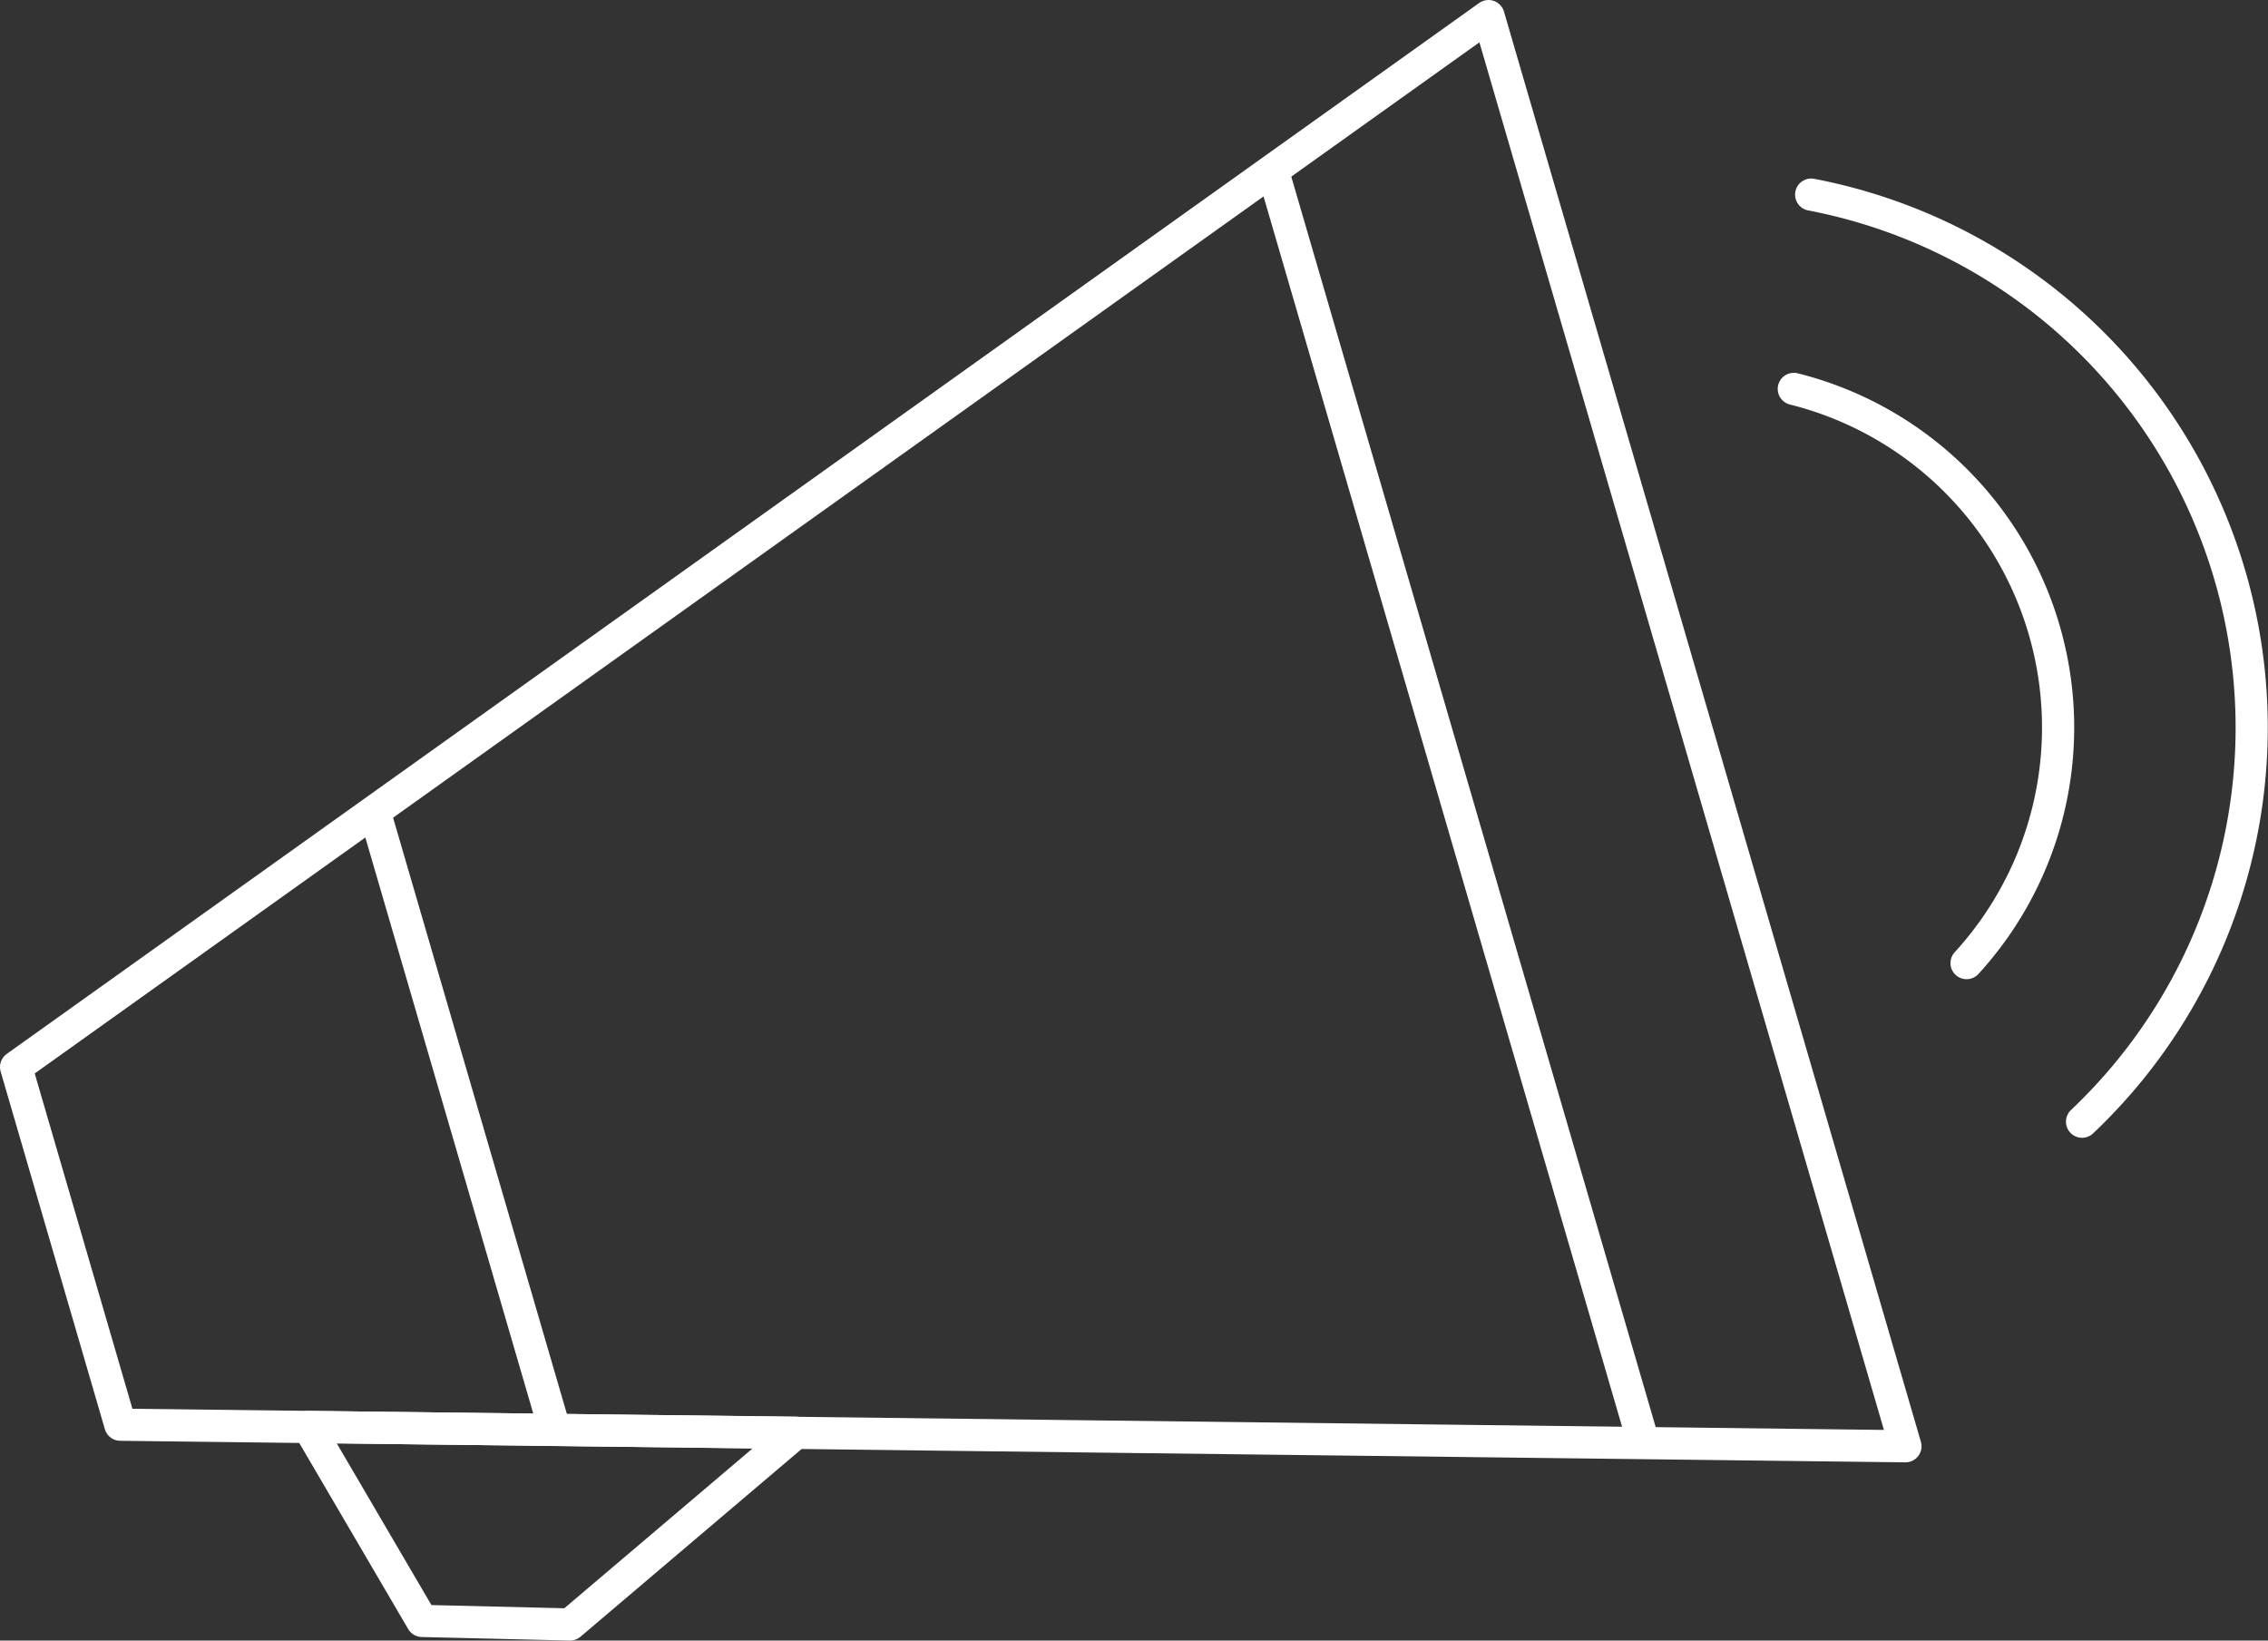 <svg id="Layer_1" data-name="Layer 1" xmlns="http://www.w3.org/2000/svg" viewBox="0 0 70.5 51"><rect x="0" y="0" width="70.5" height="51" fill="#333333" stroke="none"/><defs><style>.cls-1,.cls-2{fill:none;stroke:#fff;stroke-linejoin:round;}.cls-2{stroke-linecap:round;}</style></defs><polygon class="cls-1" points="46.27 0.5 0.5 33.17 3.74 44.29 59.23 44.96 46.27 0.5"/><line class="cls-1" x1="39.56" y1="5.29" x2="51.09" y2="44.86"/><line class="cls-1" x1="11.64" y1="25.22" x2="17.21" y2="44.33"/><polygon class="cls-1" points="9.59 44.36 13.12 50.39 17.72 50.5 24.74 44.54 9.59 44.36"/><path class="cls-2" d="M55.76,12.09a10.85,10.85,0,0,1,5.37,17.85"/><path class="cls-2" d="M56.3,6.05a16.87,16.87,0,0,1,8.42,28.82"/></svg>